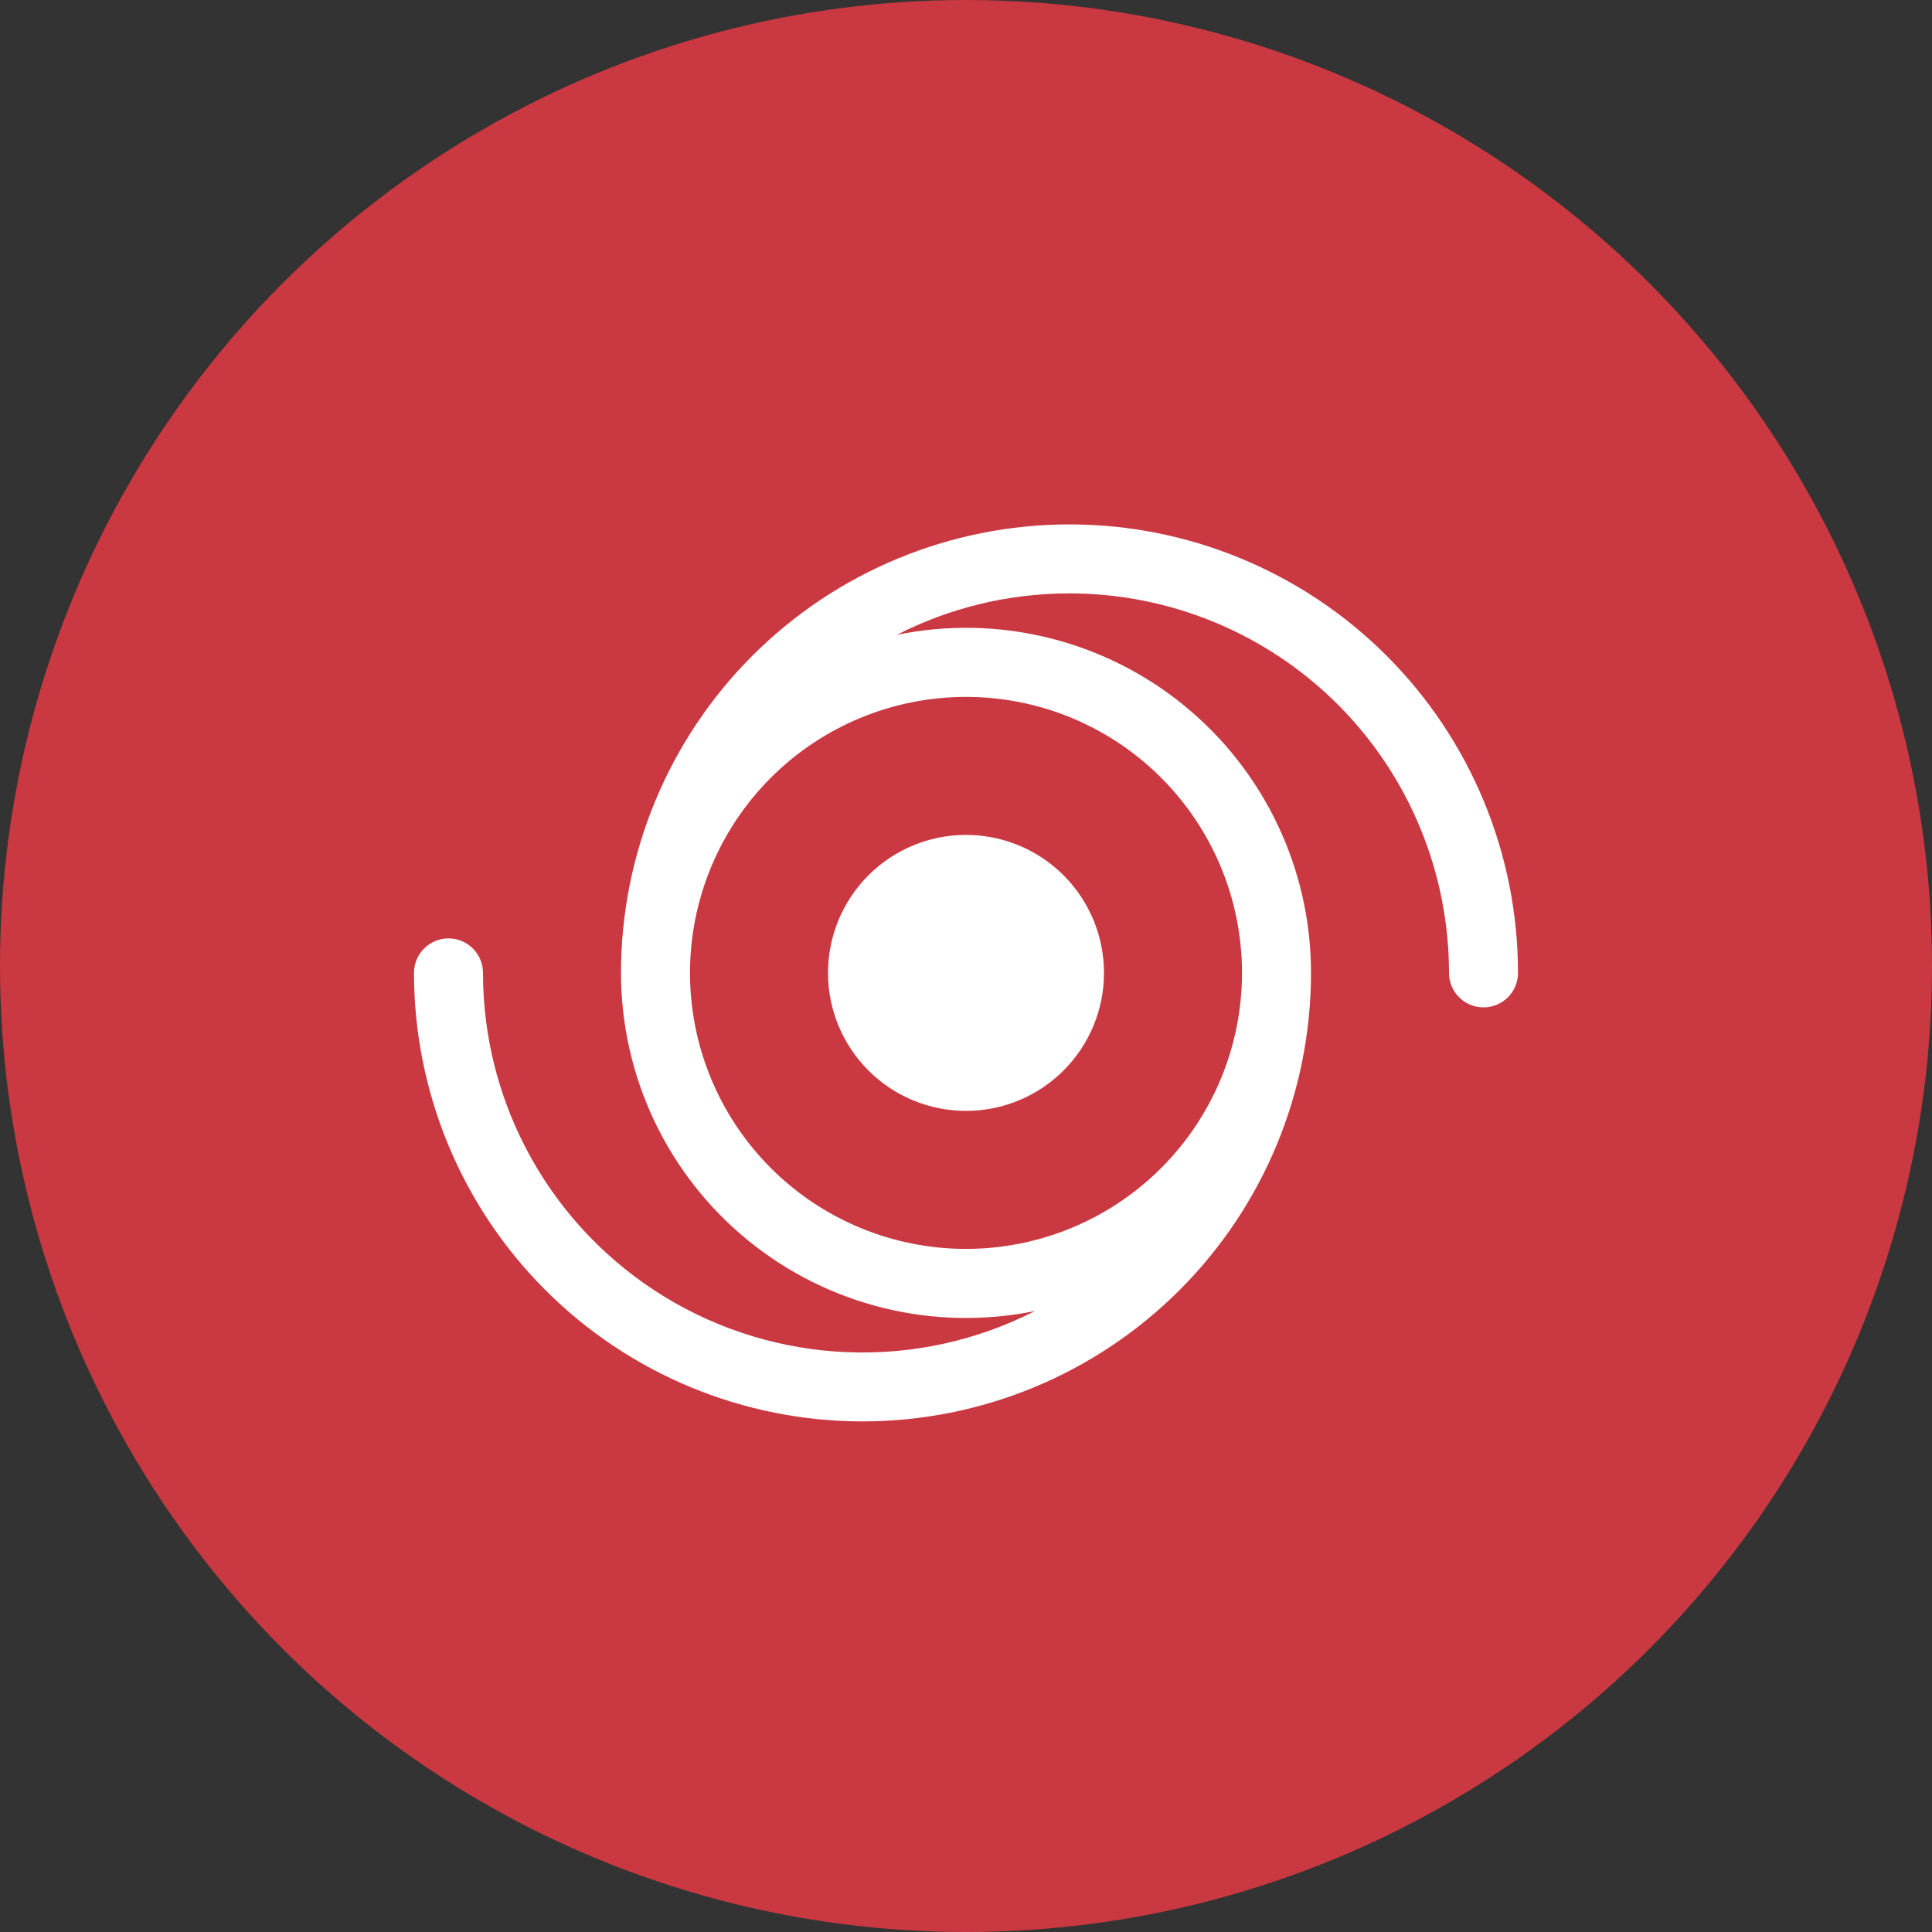 <svg width="70" height="70" viewBox="0 0 70 70" fill="none" xmlns="http://www.w3.org/2000/svg">
<rect x="0" y="0" width="70" height="70" fill="#333333" stroke="none"/>
<circle cx="35" cy="35" r="35" fill="#CA3941"/>
<path d="M35 40.25C36.326 40.25 37.598 39.723 38.535 38.785C39.473 37.848 40 36.576 40 35.25C40 33.924 39.473 32.652 38.535 31.714C37.598 30.777 36.326 30.25 35 30.25C33.674 30.25 32.402 30.777 31.465 31.714C30.527 32.652 30 33.924 30 35.25C30 36.576 30.527 37.848 31.465 38.785C32.402 39.723 33.674 40.25 35 40.25Z" fill="white"/>
<path d="M38.75 21.5C36.5 21.5 34.375 22.04 32.498 23C34.314 22.629 36.19 22.666 37.991 23.11C39.791 23.553 41.47 24.392 42.906 25.565C44.342 26.737 45.499 28.215 46.294 29.89C47.089 31.565 47.501 33.396 47.5 35.25C47.5 39.56 45.788 43.693 42.74 46.74C39.693 49.788 35.56 51.5 31.25 51.5C26.94 51.5 22.807 49.788 19.759 46.74C16.712 43.693 15 39.56 15 35.25C15 34.919 15.132 34.6 15.366 34.366C15.601 34.132 15.918 34 16.25 34C16.581 34 16.899 34.132 17.134 34.366C17.368 34.6 17.5 34.919 17.5 35.25C17.499 37.604 18.103 39.919 19.253 41.972C20.403 44.026 22.061 45.75 24.069 46.98C26.076 48.209 28.366 48.902 30.718 48.993C33.07 49.085 35.406 48.57 37.502 47.5C35.686 47.871 33.81 47.834 32.009 47.39C30.209 46.947 28.53 46.108 27.094 44.935C25.658 43.763 24.501 42.285 23.706 40.61C22.912 38.935 22.5 37.104 22.5 35.25C22.5 30.94 24.212 26.807 27.259 23.759C30.307 20.712 34.44 19 38.75 19C43.06 19 47.193 20.712 50.24 23.759C53.288 26.807 55 30.94 55 35.25C55 35.581 54.868 35.9 54.634 36.134C54.4 36.368 54.081 36.5 53.75 36.5C53.419 36.5 53.1 36.368 52.866 36.134C52.632 35.9 52.5 35.581 52.5 35.25C52.5 33.444 52.144 31.656 51.453 29.988C50.762 28.32 49.749 26.804 48.473 25.527C47.196 24.25 45.68 23.238 44.012 22.547C42.344 21.856 40.556 21.5 38.75 21.5ZM35 25.25C32.348 25.25 29.804 26.304 27.929 28.179C26.054 30.054 25 32.598 25 35.25C25 37.902 26.054 40.446 27.929 42.321C29.804 44.196 32.348 45.25 35 45.25C37.652 45.25 40.196 44.196 42.071 42.321C43.946 40.446 45 37.902 45 35.25C45 32.598 43.946 30.054 42.071 28.179C40.196 26.304 37.652 25.25 35 25.25Z" fill="white"/>
</svg>
